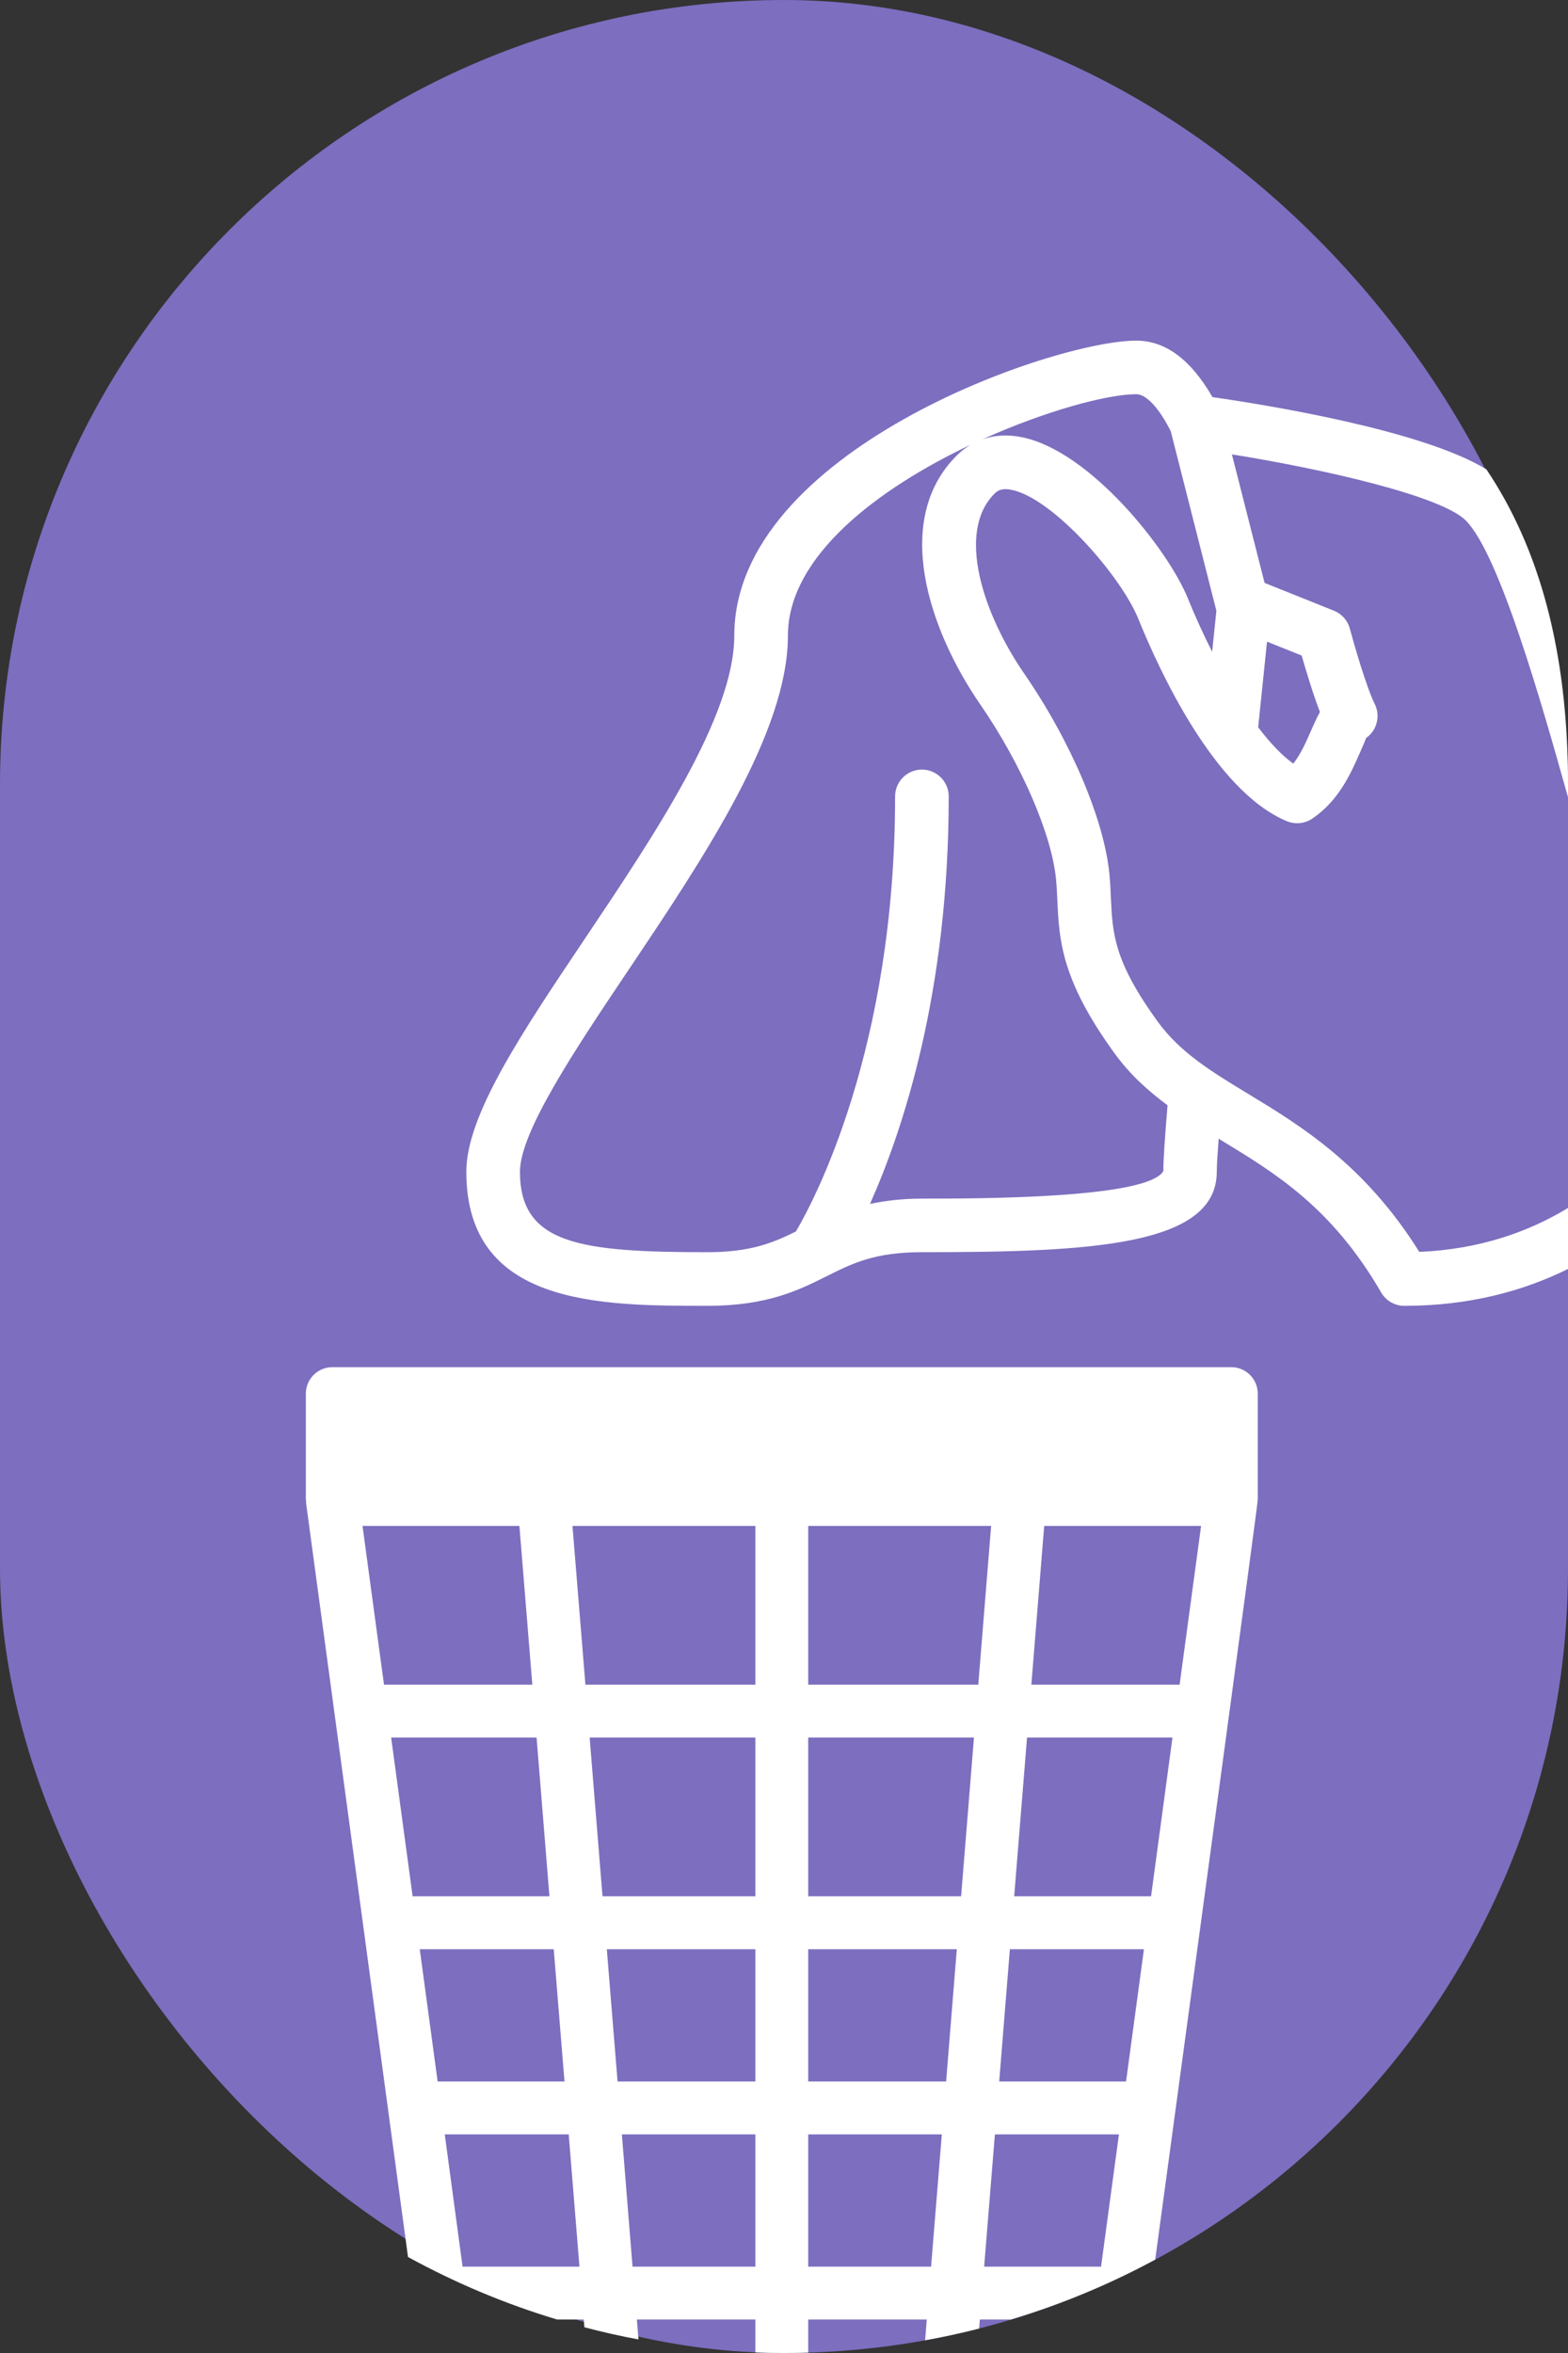 <svg viewBox="0 0 200 300" xmlns="http://www.w3.org/2000/svg" id="Layer_2">
  <rect x="0" y="0" width="200" height="300" fill="#333333" stroke="none"/>
  <defs>
    <style>
      .cls-1 {
        fill: #7d6ebf;
      }

      .cls-2 {
        fill: #fff;
      }
    </style>
  </defs>
  <g data-name="Layer_1" id="Layer_1-2">
    <g>
      <rect ry="100" rx="100" height="300" width="200" y="0" x="0" class="cls-1"></rect>
      <g>
        <path d="M200,101.65v-1.65c0-17.04-3.69-30.16-10.41-40.16-8.17-5-27.92-8.2-34.94-9.21-2.7-4.69-5.93-7.2-9.71-7.2-10.62,0-51.28,14.12-51.28,37.6,0,10.25-10.14,25.36-19.09,38.7-8.1,12.06-15.09,22.48-15.09,29.67,0,17.09,17.06,17.09,30.77,17.09,7.64,0,11.65-2.01,15.2-3.78,3.28-1.64,6.11-3.06,12.14-3.06,21.31,0,37.61-.75,37.61-10.25,0-.74.09-2.24.24-4.22.09.05.17.1.26.16,6.97,4.23,14.18,8.6,20.47,19.45.61,1.05,1.73,1.7,2.96,1.7,8.26,0,15.16-1.88,20.87-4.7v-7.78c-5,3.04-11.26,5.28-18.97,5.6-6.95-11.12-15.14-16.09-21.78-20.12-4.66-2.82-8.68-5.26-11.55-9.19-5.63-7.75-5.79-11.27-6-15.74-.04-1-.09-2.02-.19-3.09-.66-6.91-4.91-16.94-10.84-25.54-5.28-7.65-8.72-18.1-3.82-22.99.4-.4.93-.74,2.17-.49,5.35,1.09,13.99,11.05,16.17,16.44,2.62,6.48,9.7,21.97,18.95,25.81,1.06.43,2.27.32,3.21-.31,3.42-2.28,4.98-5.85,6.12-8.45.33-.74.77-1.75.77-1.84,1.39-.97,1.87-2.82,1.11-4.34-1.05-2.08-2.65-7.65-3.18-9.62-.28-1.04-1.03-1.88-2.03-2.28l-8.84-3.54-4.17-16.39c11.92,1.92,26.73,5.32,29.83,8.43,4.25,4.24,9.64,23.15,13.04,35.29ZM125.03,89.81c5.24,7.59,9.12,16.56,9.67,22.31.09.95.13,1.86.17,2.75.23,4.94.47,10.05,7.31,19.45,1.96,2.7,4.27,4.77,6.74,6.6-.34,4.14-.56,7.25-.53,8.38-1.95,3.52-23.67,3.52-30.8,3.52-2.63,0-4.72.29-6.62.67,4.21-9.43,10.04-26.98,10.04-51.95,0-1.89-1.53-3.42-3.42-3.42s-3.42,1.53-3.42,3.42c0,32.24-10.39,51.64-12.65,55.47-2.94,1.45-5.78,2.64-11.28,2.64-16.26,0-23.92-1.01-23.92-10.25,0-5.11,7.08-15.66,13.93-25.86,9.49-14.15,20.25-30.18,20.25-42.51,0-10.17,11.64-18.8,23.29-24.32-.63.38-1.23.84-1.78,1.39-8.23,8.23-3.52,22.22,3.02,31.71ZM161.61,81.81l4.42,1.77c.53,1.85,1.43,4.86,2.33,7.2-.41.73-.77,1.55-1.15,2.41-.62,1.42-1.3,2.97-2.25,4.17-1.5-1.07-3.01-2.71-4.48-4.63l1.13-10.92ZM154.61,83.1c-1.15-2.28-2.2-4.59-3.08-6.77-2.52-6.25-12.47-18.81-21.15-20.58-1.81-.37-3.51-.28-5.04.25,8.07-3.63,15.89-5.74,19.6-5.74,1.27,0,2.9,1.76,4.39,4.72l5.82,22.89-.54,5.23Z" class="cls-2"></path>
        <path d="M157.06,174.31H42.38c-1.86,0-3.37,1.52-3.37,3.38v13.49c.04.15.05.3.03.45l13,96.13c5.99,3.28,12.35,5.97,19.01,7.97h3.41l.08.99c2.27.6,4.57,1.12,6.9,1.55l-.21-2.54h15.12v4.2c1.21.05,2.43.07,3.65.07,1.03,0,2.06-.02,3.09-.05v-4.22h15.12l-.21,2.65c2.33-.42,4.62-.92,6.89-1.5l.09-1.15h3.97c6.43-1.93,12.59-4.5,18.4-7.64,4.99-36.83,13.13-96.59,13.08-96.91v-13.49c0-1.86-1.51-3.38-3.37-3.38ZM46.24,194.55h20.01l1.65,20.24h-18.92l-2.74-20.24ZM49.89,221.53h18.55l1.64,20.24h-17.45l-2.74-20.24ZM53.54,248.52h17.09l1.37,16.86h-16.18l-2.28-16.86ZM59,288.99l-2.27-16.86h15.81l1.37,16.86h-14.91ZM96.35,288.99h-15.67l-1.36-16.86h17.03v16.86ZM96.35,265.38h-17.58l-1.37-16.86h18.95v16.86ZM96.35,241.77h-19.5l-1.64-20.24h21.14v20.24ZM96.35,214.79h-21.68l-1.65-20.24h23.33v20.24ZM118.76,288.99h-15.67v-16.86h17.04l-1.37,16.86ZM120.68,265.38h-17.59v-16.86h18.95l-1.36,16.86ZM122.59,241.77h-19.5v-20.24h21.14l-1.64,20.24ZM124.78,214.79h-21.69v-20.24h23.33l-1.64,20.24ZM140.44,288.99h-14.91l1.37-16.86h15.82l-2.28,16.86ZM143.63,265.38h-16.18l1.36-16.86h17.1l-2.28,16.86ZM146.82,241.77h-17.46l1.64-20.24h18.55l-2.73,20.24ZM150.46,214.79h-18.91l1.64-20.24h20.01l-2.74,20.24Z" class="cls-2"></path>
      </g>
    </g>
  </g>
</svg>